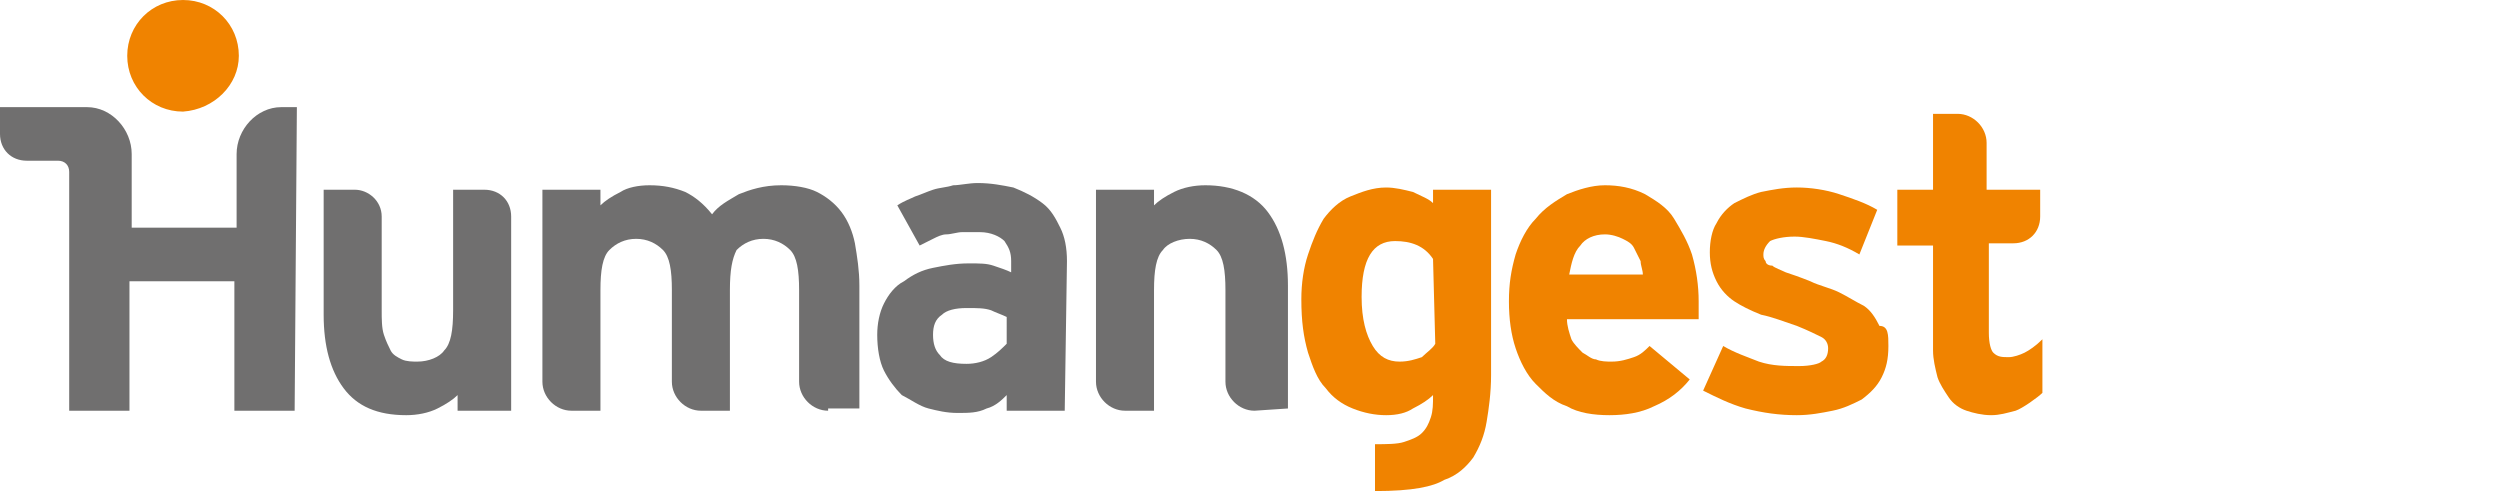 <?xml version="1.0" encoding="UTF-8"?>
<svg xmlns="http://www.w3.org/2000/svg" xmlns:xlink="http://www.w3.org/1999/xlink" version="1.1" id="Livello_1" x="0px" y="0px" viewBox="0 0 112 22" style="enable-background:new 0 0 112 22;" xml:space="preserve"> <style type="text/css"> .st0{fill:#706F6F;} .st1{fill:#F08300;} </style> <g> <path class="st0" d="M20.5,18.4v-0.7c-0.2,0.2-0.5,0.4-0.9,0.6s-0.9,0.3-1.4,0.3c-1.3,0-2.2-0.4-2.8-1.2c-0.6-0.8-0.9-1.9-0.9-3.3 V8.5h1.4c0.6,0,1.2,0.5,1.2,1.2v4.2c0,0.4,0,0.8,0.1,1.1s0.2,0.5,0.3,0.7c0.1,0.2,0.3,0.3,0.5,0.4s0.5,0.1,0.7,0.1 c0.5,0,1-0.2,1.2-0.5c0.3-0.3,0.4-0.9,0.4-1.8V8.5h1.4c0.7,0,1.2,0.5,1.2,1.2v8.7H20.5z"/> <path class="st0" d="M37.1,18.4c-0.7,0-1.3-0.6-1.3-1.3V13c0-0.9-0.1-1.5-0.4-1.8s-0.7-0.5-1.2-0.5s-0.9,0.2-1.2,0.5 c-0.2,0.4-0.3,0.9-0.3,1.8v5.4h-1.3c-0.7,0-1.3-0.6-1.3-1.3V13c0-0.9-0.1-1.5-0.4-1.8c-0.3-0.3-0.7-0.5-1.2-0.5s-0.9,0.2-1.2,0.5 s-0.4,0.9-0.4,1.8v5.4h-1.3c-0.7,0-1.3-0.6-1.3-1.3V8.5h2.6v0.7c0.2-0.2,0.5-0.4,0.9-0.6c0.3-0.2,0.8-0.3,1.3-0.3 c0.6,0,1.1,0.1,1.6,0.3c0.4,0.2,0.8,0.5,1.2,1c0.3-0.4,0.7-0.6,1.2-0.9c0.5-0.2,1.1-0.4,1.9-0.4c0.6,0,1.2,0.1,1.6,0.3 s0.8,0.5,1.1,0.9c0.3,0.4,0.5,0.9,0.6,1.4c0.1,0.6,0.2,1.2,0.2,1.9v5.5h-1.4V18.4z"/> <path class="st0" d="M47.7,18.4h-2.6v-0.7c-0.2,0.2-0.5,0.5-0.9,0.6c-0.4,0.2-0.8,0.2-1.3,0.2s-0.9-0.1-1.3-0.2s-0.8-0.4-1.2-0.6 c-0.3-0.3-0.6-0.7-0.8-1.1c-0.2-0.4-0.3-1-0.3-1.6c0-0.5,0.1-1,0.3-1.4c0.2-0.4,0.5-0.8,0.9-1c0.4-0.3,0.8-0.5,1.3-0.6 s1-0.2,1.6-0.2c0.5,0,0.8,0,1.1,0.1c0.3,0.1,0.6,0.2,0.8,0.3v-0.5c0-0.4-0.1-0.6-0.3-0.9c-0.2-0.2-0.6-0.4-1.1-0.4 c-0.3,0-0.6,0-0.8,0c-0.2,0-0.5,0.1-0.7,0.1c-0.2,0-0.4,0.1-0.6,0.2c-0.2,0.1-0.4,0.2-0.6,0.3l-1-1.8C40.5,9,40.8,8.9,41,8.8 c0.3-0.1,0.5-0.2,0.8-0.3c0.3-0.1,0.6-0.1,0.9-0.2c0.3,0,0.7-0.1,1.1-0.1c0.6,0,1.1,0.1,1.6,0.2c0.5,0.2,0.9,0.4,1.3,0.7 c0.4,0.3,0.6,0.7,0.8,1.1c0.2,0.4,0.3,0.9,0.3,1.5L47.7,18.4L47.7,18.4z M45.1,14.2c-0.2-0.1-0.5-0.2-0.7-0.3 c-0.3-0.1-0.6-0.1-1.1-0.1s-0.9,0.1-1.1,0.3c-0.3,0.2-0.4,0.5-0.4,0.9s0.1,0.7,0.3,0.9c0.2,0.3,0.6,0.4,1.2,0.4 c0.4,0,0.8-0.1,1.1-0.3c0.3-0.2,0.5-0.4,0.7-0.6V14.2L45.1,14.2z"/> <path class="st0" d="M56.2,18.4c-0.7,0-1.3-0.6-1.3-1.3V13c0-0.9-0.1-1.5-0.4-1.8s-0.7-0.5-1.2-0.5s-1,0.2-1.2,0.5 c-0.3,0.3-0.4,0.9-0.4,1.8v5.4h-1.3c-0.7,0-1.3-0.6-1.3-1.3V8.5h2.6v0.7c0.2-0.2,0.5-0.4,0.9-0.6s0.9-0.3,1.4-0.3 c1.2,0,2.2,0.4,2.8,1.2c0.6,0.8,0.9,1.9,0.9,3.3v5.5L56.2,18.4L56.2,18.4z"/> <path class="st1" d="M66.8,16.8c0,0.8-0.1,1.5-0.2,2.1S66.3,20,66,20.5c-0.3,0.4-0.7,0.8-1.3,1c-0.5,0.3-1.4,0.5-3.1,0.5v-2.1 c0.5,0,1,0,1.3-0.1s0.6-0.2,0.8-0.4c0.2-0.2,0.3-0.4,0.4-0.7c0.1-0.3,0.1-0.6,0.1-1c-0.2,0.2-0.5,0.4-0.9,0.6 c-0.3,0.2-0.7,0.3-1.2,0.3s-1-0.1-1.5-0.3c-0.5-0.2-0.9-0.5-1.2-0.9c-0.4-0.4-0.6-1-0.8-1.6c-0.2-0.7-0.3-1.4-0.3-2.4 c0-0.7,0.1-1.4,0.3-2c0.2-0.6,0.4-1.1,0.7-1.6c0.3-0.4,0.7-0.8,1.2-1s1-0.4,1.6-0.4c0.4,0,0.8,0.1,1.2,0.2c0.4,0.2,0.7,0.3,0.9,0.5 V8.5h2.6V16.8L66.8,16.8z M64.2,11.6c-0.4-0.6-1-0.8-1.7-0.8c-1,0-1.5,0.8-1.5,2.5c0,1,0.2,1.7,0.5,2.2s0.7,0.7,1.2,0.7 c0.4,0,0.7-0.1,1-0.2c0.2-0.2,0.5-0.4,0.6-0.6L64.2,11.6L64.2,11.6z"/> <path class="st1" d="M76.1,13.5c0,0.2,0,0.3,0,0.5c0,0.1,0,0.2,0,0.3h-5.9c0,0.3,0.1,0.6,0.2,0.9c0.1,0.2,0.3,0.4,0.5,0.6 c0.2,0.1,0.4,0.3,0.6,0.3c0.2,0.1,0.5,0.1,0.7,0.1c0.4,0,0.7-0.1,1-0.2s0.5-0.3,0.7-0.5l1.8,1.5c-0.4,0.5-0.9,0.9-1.6,1.2 c-0.6,0.3-1.3,0.4-2,0.4s-1.4-0.1-1.9-0.4c-0.6-0.2-1-0.6-1.4-1s-0.7-1-0.9-1.6c-0.2-0.6-0.3-1.3-0.3-2.1s0.1-1.4,0.3-2.1 c0.2-0.6,0.5-1.2,0.9-1.6c0.4-0.5,0.9-0.8,1.4-1.1c0.5-0.2,1.1-0.4,1.7-0.4s1.2,0.1,1.8,0.4c0.5,0.3,1,0.6,1.3,1.1s0.6,1,0.8,1.6 C76,12.1,76.1,12.8,76.1,13.5 M73.6,12.3c0-0.2-0.1-0.4-0.1-0.6c-0.1-0.2-0.2-0.4-0.3-0.6c-0.1-0.2-0.3-0.3-0.5-0.4 c-0.2-0.1-0.5-0.2-0.8-0.2c-0.5,0-0.9,0.2-1.1,0.5c-0.3,0.3-0.4,0.8-0.5,1.3H73.6L73.6,12.3z"/> <path class="st1" d="M84.6,15.5c0,0.6-0.1,1-0.3,1.4c-0.2,0.4-0.5,0.7-0.9,1c-0.4,0.2-0.8,0.4-1.3,0.5s-1,0.2-1.6,0.2 c-0.8,0-1.5-0.1-2.3-0.3c-0.7-0.2-1.3-0.5-1.9-0.8l0.9-2c0.5,0.3,1.1,0.5,1.6,0.7c0.6,0.2,1.2,0.2,1.8,0.2c0.5,0,0.9-0.1,1-0.2 c0.2-0.1,0.3-0.3,0.3-0.6c0-0.2-0.1-0.4-0.3-0.5c-0.2-0.1-0.6-0.3-1.1-0.5c-0.6-0.2-1.1-0.4-1.6-0.5c-0.5-0.2-0.9-0.4-1.2-0.6 c-0.3-0.2-0.6-0.5-0.8-0.9c-0.2-0.4-0.3-0.8-0.3-1.3s0.1-1,0.3-1.3c0.2-0.4,0.5-0.7,0.8-0.9c0.4-0.2,0.8-0.4,1.2-0.5 c0.5-0.1,1-0.2,1.6-0.2s1.3,0.1,1.9,0.3s1.2,0.4,1.7,0.7l-0.8,2c-0.5-0.3-1-0.5-1.5-0.6s-1-0.2-1.4-0.2c-0.5,0-0.9,0.1-1.1,0.2 C79.1,11,79,11.2,79,11.4c0,0.1,0,0.2,0.1,0.3c0,0.1,0.1,0.2,0.3,0.2c0.1,0.1,0.4,0.2,0.6,0.3c0.3,0.1,0.6,0.2,1.1,0.4 c0.4,0.2,0.9,0.3,1.3,0.5s0.7,0.4,1.1,0.6c0.3,0.2,0.5,0.5,0.7,0.9C84.6,14.6,84.6,15,84.6,15.5"/> <path class="st1" d="M91.5,17.6c-0.2,0.2-0.9,0.7-1.2,0.8c-0.4,0.1-0.7,0.2-1.1,0.2s-0.8-0.1-1.1-0.2c-0.3-0.1-0.6-0.3-0.8-0.6 c-0.2-0.3-0.4-0.6-0.5-0.9c-0.1-0.4-0.2-0.8-0.2-1.2V11H85V8.5h1.6V5.1h1.1c0.7,0,1.3,0.6,1.3,1.3v2.1h2.4v1.2 c0,0.7-0.5,1.2-1.2,1.2h-1.1v4c0,0.5,0.1,0.8,0.2,0.9C89.5,16,89.7,16,90,16c0.2,0,0.5-0.1,0.7-0.2c0.2-0.1,0.5-0.3,0.8-0.6V17.6 L91.5,17.6z"/> <path class="st1" d="M10.7,2.5C10.7,1.1,9.6,0,8.2,0S5.7,1.1,5.7,2.5S6.8,5,8.2,5C9.6,4.9,10.7,3.8,10.7,2.5z"/> <path class="st0" d="M13.3,4.8h-0.7c-1.1,0-2,1-2,2.1v0.6v2.7H5.9V6.9c0-1.1-0.9-2.1-2-2.1H0V6c0,0.7,0.5,1.2,1.2,1.2h1.4 c0.3,0,0.5,0.2,0.5,0.5v10.7h2.7v-5.8h4.7v5.8h2.7L13.3,4.8L13.3,4.8z"/> </g> </svg>